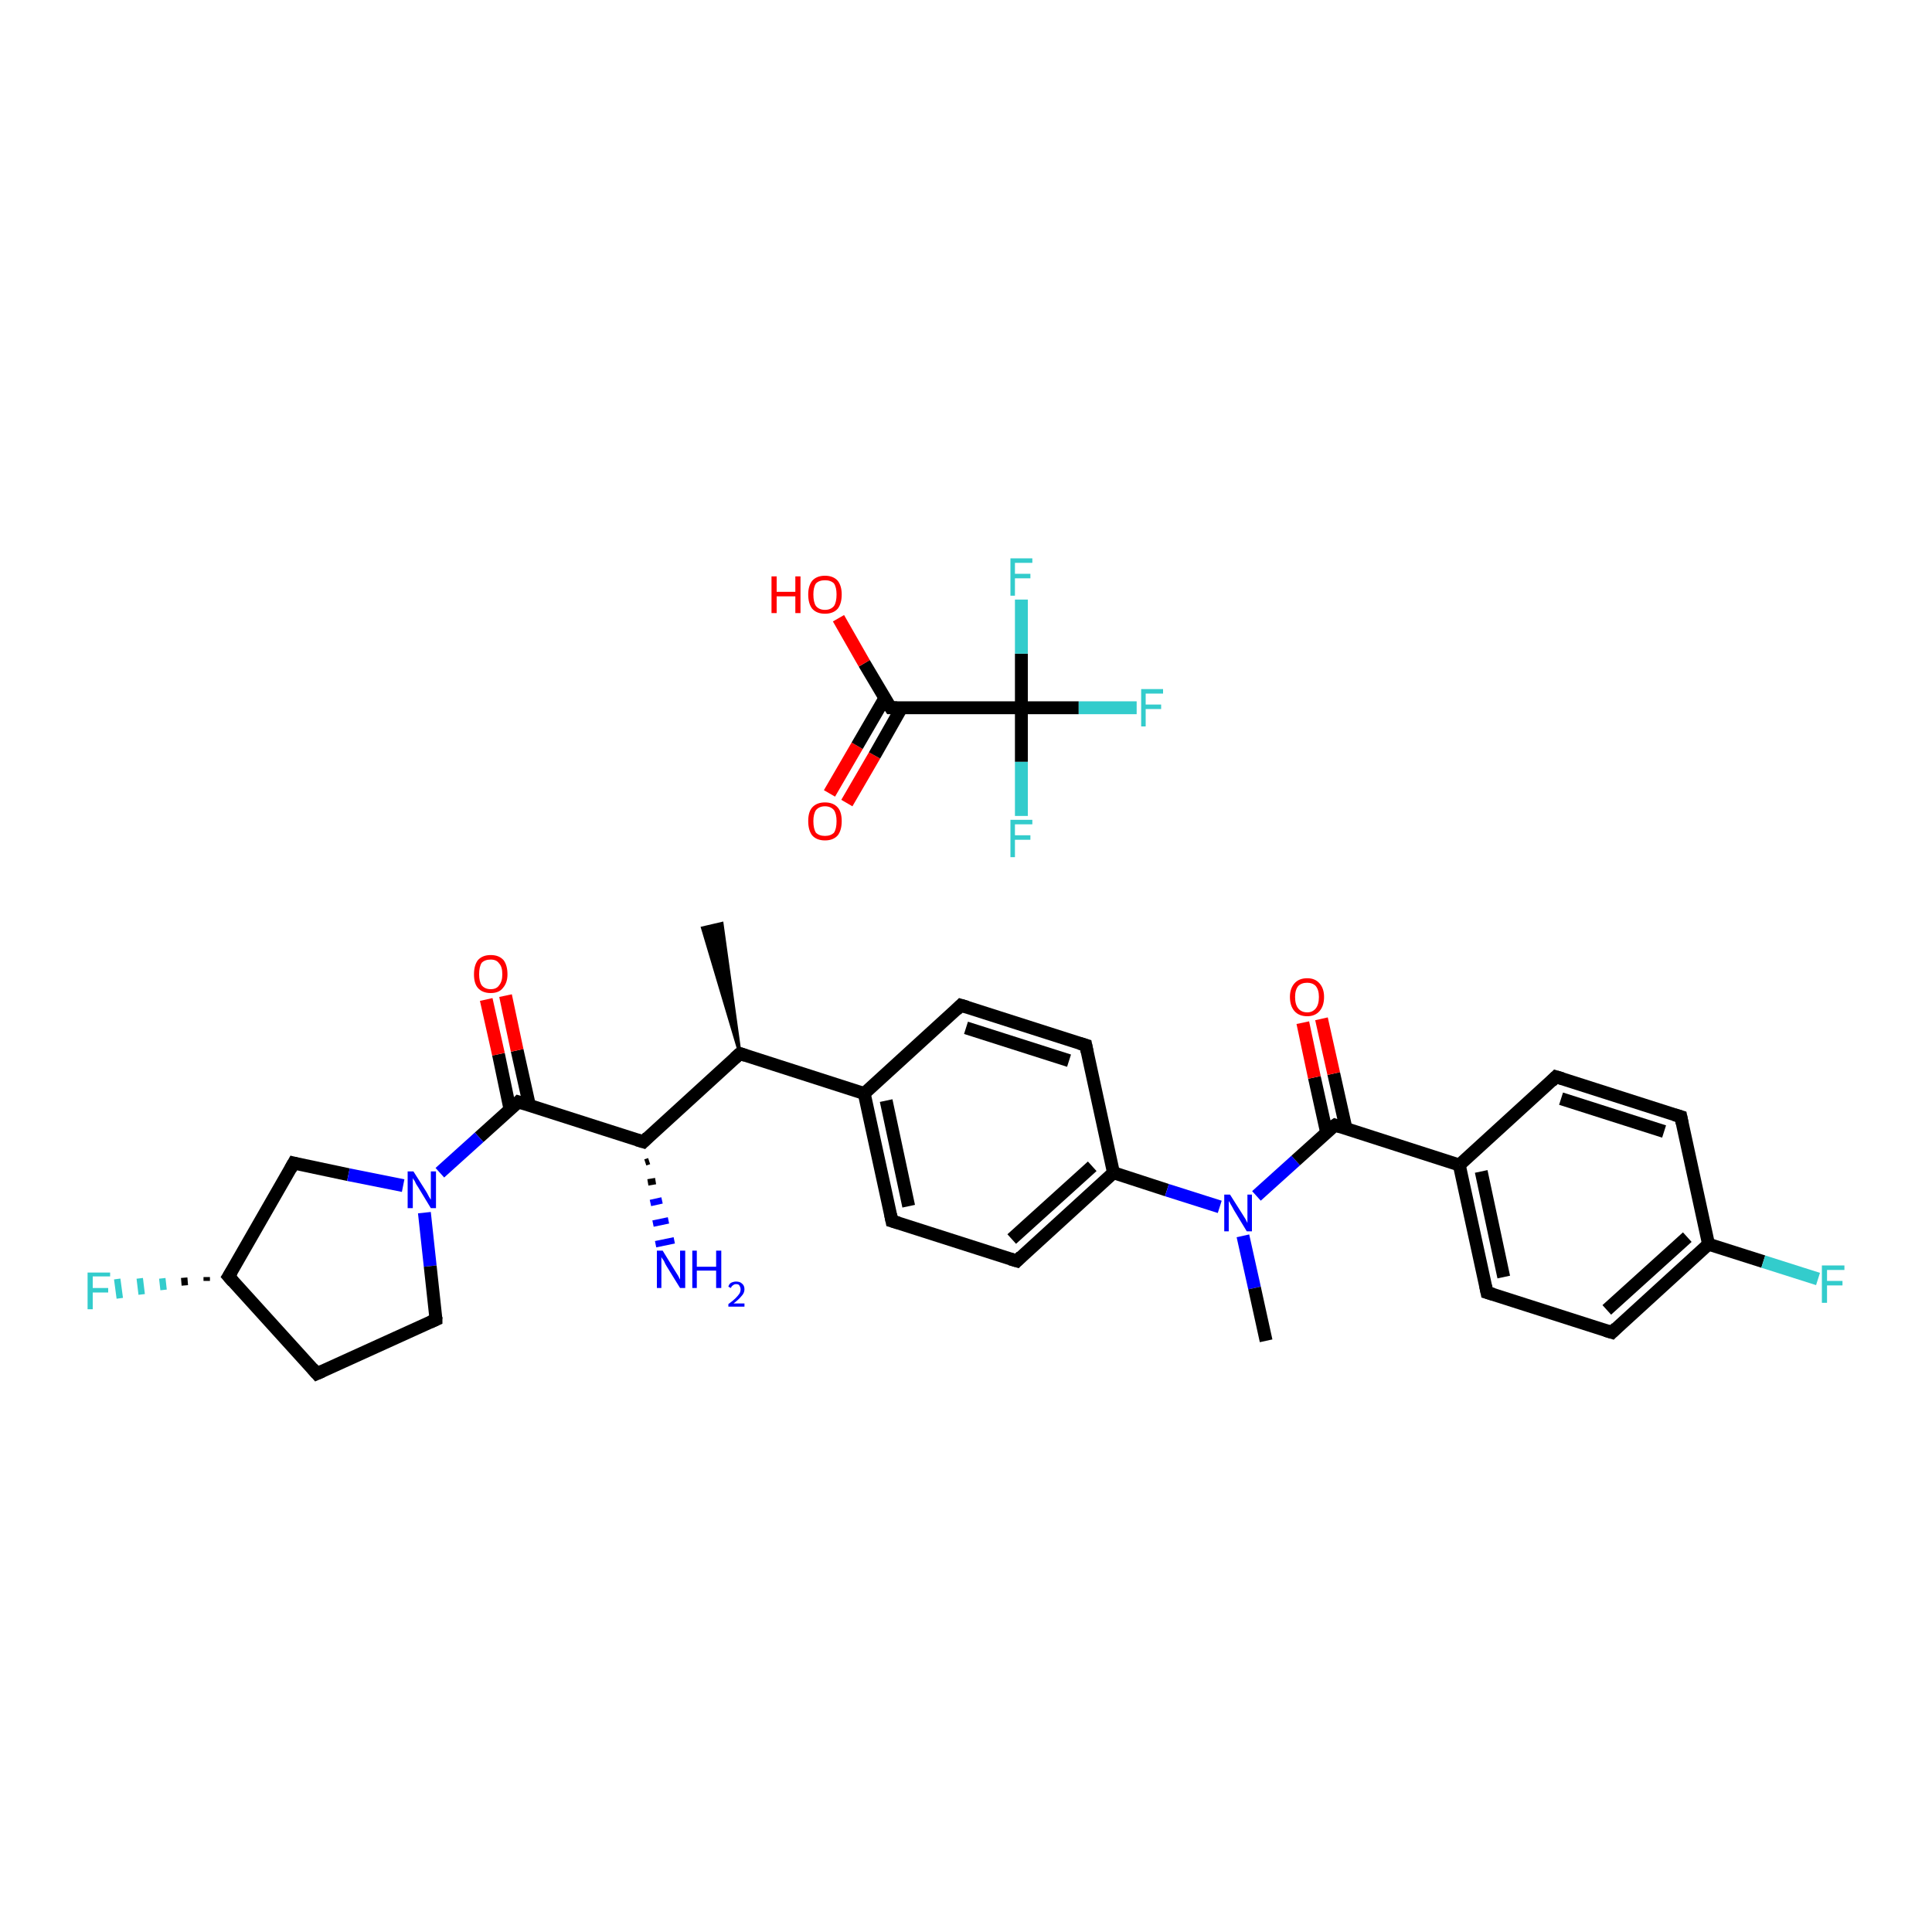 <?xml version='1.0' encoding='iso-8859-1'?>
<svg version='1.1' baseProfile='full'
              xmlns='http://www.w3.org/2000/svg'
                      xmlns:rdkit='http://www.rdkit.org/xml'
                      xmlns:xlink='http://www.w3.org/1999/xlink'
                  xml:space='preserve'
width='300px' height='300px' viewBox='0 0 300 300'>
<!-- END OF HEADER -->
<rect style='opacity:1.0;fill:#FFFFFF;stroke:none' width='300.0' height='300.0' x='0.0' y='0.0'> </rect>
<path class='bond-0 atom-1 atom-0' d='M 114.9,163.6 L 109.1,144.1 L 112.1,143.4 Z' style='fill:#000000;fill-rule:evenodd;fill-opacity:1;stroke:#000000;stroke-width:0.5px;stroke-linecap:butt;stroke-linejoin:miter;stroke-opacity:1;' />
<path class='bond-1 atom-1 atom-2' d='M 114.9,163.6 L 134.2,169.8' style='fill:none;fill-rule:evenodd;stroke:#000000;stroke-width:2.0px;stroke-linecap:butt;stroke-linejoin:miter;stroke-opacity:1' />
<path class='bond-2 atom-2 atom-3' d='M 134.2,169.8 L 138.5,189.6' style='fill:none;fill-rule:evenodd;stroke:#000000;stroke-width:2.0px;stroke-linecap:butt;stroke-linejoin:miter;stroke-opacity:1' />
<path class='bond-2 atom-2 atom-3' d='M 137.6,170.9 L 141.1,187.3' style='fill:none;fill-rule:evenodd;stroke:#000000;stroke-width:2.0px;stroke-linecap:butt;stroke-linejoin:miter;stroke-opacity:1' />
<path class='bond-3 atom-3 atom-4' d='M 138.5,189.6 L 157.9,195.8' style='fill:none;fill-rule:evenodd;stroke:#000000;stroke-width:2.0px;stroke-linecap:butt;stroke-linejoin:miter;stroke-opacity:1' />
<path class='bond-4 atom-4 atom-5' d='M 157.9,195.8 L 172.9,182.1' style='fill:none;fill-rule:evenodd;stroke:#000000;stroke-width:2.0px;stroke-linecap:butt;stroke-linejoin:miter;stroke-opacity:1' />
<path class='bond-4 atom-4 atom-5' d='M 157.1,192.4 L 169.6,181.1' style='fill:none;fill-rule:evenodd;stroke:#000000;stroke-width:2.0px;stroke-linecap:butt;stroke-linejoin:miter;stroke-opacity:1' />
<path class='bond-5 atom-5 atom-6' d='M 172.9,182.1 L 181.2,184.8' style='fill:none;fill-rule:evenodd;stroke:#000000;stroke-width:2.0px;stroke-linecap:butt;stroke-linejoin:miter;stroke-opacity:1' />
<path class='bond-5 atom-5 atom-6' d='M 181.2,184.8 L 189.4,187.4' style='fill:none;fill-rule:evenodd;stroke:#0000FF;stroke-width:2.0px;stroke-linecap:butt;stroke-linejoin:miter;stroke-opacity:1' />
<path class='bond-6 atom-6 atom-7' d='M 193.0,191.9 L 194.8,200.0' style='fill:none;fill-rule:evenodd;stroke:#0000FF;stroke-width:2.0px;stroke-linecap:butt;stroke-linejoin:miter;stroke-opacity:1' />
<path class='bond-6 atom-6 atom-7' d='M 194.8,200.0 L 196.6,208.2' style='fill:none;fill-rule:evenodd;stroke:#000000;stroke-width:2.0px;stroke-linecap:butt;stroke-linejoin:miter;stroke-opacity:1' />
<path class='bond-7 atom-6 atom-8' d='M 195.1,185.7 L 201.2,180.2' style='fill:none;fill-rule:evenodd;stroke:#0000FF;stroke-width:2.0px;stroke-linecap:butt;stroke-linejoin:miter;stroke-opacity:1' />
<path class='bond-7 atom-6 atom-8' d='M 201.2,180.2 L 207.3,174.7' style='fill:none;fill-rule:evenodd;stroke:#000000;stroke-width:2.0px;stroke-linecap:butt;stroke-linejoin:miter;stroke-opacity:1' />
<path class='bond-8 atom-8 atom-9' d='M 209.0,175.2 L 207.1,166.7' style='fill:none;fill-rule:evenodd;stroke:#000000;stroke-width:2.0px;stroke-linecap:butt;stroke-linejoin:miter;stroke-opacity:1' />
<path class='bond-8 atom-8 atom-9' d='M 207.1,166.7 L 205.2,158.2' style='fill:none;fill-rule:evenodd;stroke:#FF0000;stroke-width:2.0px;stroke-linecap:butt;stroke-linejoin:miter;stroke-opacity:1' />
<path class='bond-8 atom-8 atom-9' d='M 206.0,175.9 L 204.1,167.3' style='fill:none;fill-rule:evenodd;stroke:#000000;stroke-width:2.0px;stroke-linecap:butt;stroke-linejoin:miter;stroke-opacity:1' />
<path class='bond-8 atom-8 atom-9' d='M 204.1,167.3 L 202.3,158.8' style='fill:none;fill-rule:evenodd;stroke:#FF0000;stroke-width:2.0px;stroke-linecap:butt;stroke-linejoin:miter;stroke-opacity:1' />
<path class='bond-9 atom-8 atom-10' d='M 207.3,174.7 L 226.6,180.9' style='fill:none;fill-rule:evenodd;stroke:#000000;stroke-width:2.0px;stroke-linecap:butt;stroke-linejoin:miter;stroke-opacity:1' />
<path class='bond-10 atom-10 atom-11' d='M 226.6,180.9 L 230.9,200.7' style='fill:none;fill-rule:evenodd;stroke:#000000;stroke-width:2.0px;stroke-linecap:butt;stroke-linejoin:miter;stroke-opacity:1' />
<path class='bond-10 atom-10 atom-11' d='M 230.0,181.9 L 233.5,198.3' style='fill:none;fill-rule:evenodd;stroke:#000000;stroke-width:2.0px;stroke-linecap:butt;stroke-linejoin:miter;stroke-opacity:1' />
<path class='bond-11 atom-11 atom-12' d='M 230.9,200.7 L 250.3,206.9' style='fill:none;fill-rule:evenodd;stroke:#000000;stroke-width:2.0px;stroke-linecap:butt;stroke-linejoin:miter;stroke-opacity:1' />
<path class='bond-12 atom-12 atom-13' d='M 250.3,206.9 L 265.3,193.2' style='fill:none;fill-rule:evenodd;stroke:#000000;stroke-width:2.0px;stroke-linecap:butt;stroke-linejoin:miter;stroke-opacity:1' />
<path class='bond-12 atom-12 atom-13' d='M 249.5,203.4 L 262.0,192.1' style='fill:none;fill-rule:evenodd;stroke:#000000;stroke-width:2.0px;stroke-linecap:butt;stroke-linejoin:miter;stroke-opacity:1' />
<path class='bond-13 atom-13 atom-14' d='M 265.3,193.2 L 273.8,195.9' style='fill:none;fill-rule:evenodd;stroke:#000000;stroke-width:2.0px;stroke-linecap:butt;stroke-linejoin:miter;stroke-opacity:1' />
<path class='bond-13 atom-13 atom-14' d='M 273.8,195.9 L 282.3,198.6' style='fill:none;fill-rule:evenodd;stroke:#33CCCC;stroke-width:2.0px;stroke-linecap:butt;stroke-linejoin:miter;stroke-opacity:1' />
<path class='bond-14 atom-13 atom-15' d='M 265.3,193.2 L 261.0,173.4' style='fill:none;fill-rule:evenodd;stroke:#000000;stroke-width:2.0px;stroke-linecap:butt;stroke-linejoin:miter;stroke-opacity:1' />
<path class='bond-15 atom-15 atom-16' d='M 261.0,173.4 L 241.6,167.2' style='fill:none;fill-rule:evenodd;stroke:#000000;stroke-width:2.0px;stroke-linecap:butt;stroke-linejoin:miter;stroke-opacity:1' />
<path class='bond-15 atom-15 atom-16' d='M 258.4,175.7 L 242.4,170.6' style='fill:none;fill-rule:evenodd;stroke:#000000;stroke-width:2.0px;stroke-linecap:butt;stroke-linejoin:miter;stroke-opacity:1' />
<path class='bond-16 atom-5 atom-17' d='M 172.9,182.1 L 168.6,162.3' style='fill:none;fill-rule:evenodd;stroke:#000000;stroke-width:2.0px;stroke-linecap:butt;stroke-linejoin:miter;stroke-opacity:1' />
<path class='bond-17 atom-17 atom-18' d='M 168.6,162.3 L 149.2,156.1' style='fill:none;fill-rule:evenodd;stroke:#000000;stroke-width:2.0px;stroke-linecap:butt;stroke-linejoin:miter;stroke-opacity:1' />
<path class='bond-17 atom-17 atom-18' d='M 166.0,164.7 L 150.0,159.6' style='fill:none;fill-rule:evenodd;stroke:#000000;stroke-width:2.0px;stroke-linecap:butt;stroke-linejoin:miter;stroke-opacity:1' />
<path class='bond-18 atom-1 atom-19' d='M 114.9,163.6 L 99.9,177.3' style='fill:none;fill-rule:evenodd;stroke:#000000;stroke-width:2.0px;stroke-linecap:butt;stroke-linejoin:miter;stroke-opacity:1' />
<path class='bond-19 atom-19 atom-20' d='M 100.8,180.3 L 100.2,180.5' style='fill:none;fill-rule:evenodd;stroke:#000000;stroke-width:1.0px;stroke-linecap:butt;stroke-linejoin:miter;stroke-opacity:1' />
<path class='bond-19 atom-19 atom-20' d='M 101.8,183.4 L 100.6,183.6' style='fill:none;fill-rule:evenodd;stroke:#000000;stroke-width:1.0px;stroke-linecap:butt;stroke-linejoin:miter;stroke-opacity:1' />
<path class='bond-19 atom-19 atom-20' d='M 102.8,186.4 L 101.0,186.8' style='fill:none;fill-rule:evenodd;stroke:#0000FF;stroke-width:1.0px;stroke-linecap:butt;stroke-linejoin:miter;stroke-opacity:1' />
<path class='bond-19 atom-19 atom-20' d='M 103.8,189.5 L 101.4,190.0' style='fill:none;fill-rule:evenodd;stroke:#0000FF;stroke-width:1.0px;stroke-linecap:butt;stroke-linejoin:miter;stroke-opacity:1' />
<path class='bond-19 atom-19 atom-20' d='M 104.7,192.6 L 101.8,193.2' style='fill:none;fill-rule:evenodd;stroke:#0000FF;stroke-width:1.0px;stroke-linecap:butt;stroke-linejoin:miter;stroke-opacity:1' />
<path class='bond-20 atom-19 atom-21' d='M 99.9,177.3 L 80.5,171.1' style='fill:none;fill-rule:evenodd;stroke:#000000;stroke-width:2.0px;stroke-linecap:butt;stroke-linejoin:miter;stroke-opacity:1' />
<path class='bond-21 atom-21 atom-22' d='M 82.2,171.6 L 80.3,163.1' style='fill:none;fill-rule:evenodd;stroke:#000000;stroke-width:2.0px;stroke-linecap:butt;stroke-linejoin:miter;stroke-opacity:1' />
<path class='bond-21 atom-21 atom-22' d='M 80.3,163.1 L 78.5,154.6' style='fill:none;fill-rule:evenodd;stroke:#FF0000;stroke-width:2.0px;stroke-linecap:butt;stroke-linejoin:miter;stroke-opacity:1' />
<path class='bond-21 atom-21 atom-22' d='M 79.2,172.3 L 77.4,163.7' style='fill:none;fill-rule:evenodd;stroke:#000000;stroke-width:2.0px;stroke-linecap:butt;stroke-linejoin:miter;stroke-opacity:1' />
<path class='bond-21 atom-21 atom-22' d='M 77.4,163.7 L 75.5,155.2' style='fill:none;fill-rule:evenodd;stroke:#FF0000;stroke-width:2.0px;stroke-linecap:butt;stroke-linejoin:miter;stroke-opacity:1' />
<path class='bond-22 atom-21 atom-23' d='M 80.5,171.1 L 74.4,176.6' style='fill:none;fill-rule:evenodd;stroke:#000000;stroke-width:2.0px;stroke-linecap:butt;stroke-linejoin:miter;stroke-opacity:1' />
<path class='bond-22 atom-21 atom-23' d='M 74.4,176.6 L 68.3,182.1' style='fill:none;fill-rule:evenodd;stroke:#0000FF;stroke-width:2.0px;stroke-linecap:butt;stroke-linejoin:miter;stroke-opacity:1' />
<path class='bond-23 atom-23 atom-24' d='M 65.9,188.3 L 66.8,196.6' style='fill:none;fill-rule:evenodd;stroke:#0000FF;stroke-width:2.0px;stroke-linecap:butt;stroke-linejoin:miter;stroke-opacity:1' />
<path class='bond-23 atom-23 atom-24' d='M 66.8,196.6 L 67.7,204.9' style='fill:none;fill-rule:evenodd;stroke:#000000;stroke-width:2.0px;stroke-linecap:butt;stroke-linejoin:miter;stroke-opacity:1' />
<path class='bond-24 atom-24 atom-25' d='M 67.7,204.9 L 49.2,213.3' style='fill:none;fill-rule:evenodd;stroke:#000000;stroke-width:2.0px;stroke-linecap:butt;stroke-linejoin:miter;stroke-opacity:1' />
<path class='bond-25 atom-25 atom-26' d='M 49.2,213.3 L 35.5,198.2' style='fill:none;fill-rule:evenodd;stroke:#000000;stroke-width:2.0px;stroke-linecap:butt;stroke-linejoin:miter;stroke-opacity:1' />
<path class='bond-26 atom-26 atom-27' d='M 32.1,198.9 L 32.1,198.3' style='fill:none;fill-rule:evenodd;stroke:#000000;stroke-width:1.0px;stroke-linecap:butt;stroke-linejoin:miter;stroke-opacity:1' />
<path class='bond-26 atom-26 atom-27' d='M 28.7,199.6 L 28.6,198.4' style='fill:none;fill-rule:evenodd;stroke:#000000;stroke-width:1.0px;stroke-linecap:butt;stroke-linejoin:miter;stroke-opacity:1' />
<path class='bond-26 atom-26 atom-27' d='M 25.4,200.3 L 25.2,198.5' style='fill:none;fill-rule:evenodd;stroke:#33CCCC;stroke-width:1.0px;stroke-linecap:butt;stroke-linejoin:miter;stroke-opacity:1' />
<path class='bond-26 atom-26 atom-27' d='M 22.0,201.0 L 21.7,198.5' style='fill:none;fill-rule:evenodd;stroke:#33CCCC;stroke-width:1.0px;stroke-linecap:butt;stroke-linejoin:miter;stroke-opacity:1' />
<path class='bond-26 atom-26 atom-27' d='M 18.6,201.6 L 18.2,198.6' style='fill:none;fill-rule:evenodd;stroke:#33CCCC;stroke-width:1.0px;stroke-linecap:butt;stroke-linejoin:miter;stroke-opacity:1' />
<path class='bond-27 atom-26 atom-28' d='M 35.5,198.2 L 45.6,180.6' style='fill:none;fill-rule:evenodd;stroke:#000000;stroke-width:2.0px;stroke-linecap:butt;stroke-linejoin:miter;stroke-opacity:1' />
<path class='bond-28 atom-29 atom-30' d='M 128.8,123.2 L 133.1,115.8' style='fill:none;fill-rule:evenodd;stroke:#FF0000;stroke-width:2.0px;stroke-linecap:butt;stroke-linejoin:miter;stroke-opacity:1' />
<path class='bond-28 atom-29 atom-30' d='M 133.1,115.8 L 137.4,108.4' style='fill:none;fill-rule:evenodd;stroke:#000000;stroke-width:2.0px;stroke-linecap:butt;stroke-linejoin:miter;stroke-opacity:1' />
<path class='bond-28 atom-29 atom-30' d='M 131.5,124.7 L 135.8,117.3' style='fill:none;fill-rule:evenodd;stroke:#FF0000;stroke-width:2.0px;stroke-linecap:butt;stroke-linejoin:miter;stroke-opacity:1' />
<path class='bond-28 atom-29 atom-30' d='M 135.8,117.3 L 140.0,109.9' style='fill:none;fill-rule:evenodd;stroke:#000000;stroke-width:2.0px;stroke-linecap:butt;stroke-linejoin:miter;stroke-opacity:1' />
<path class='bond-29 atom-30 atom-31' d='M 138.3,109.9 L 134.2,103.0' style='fill:none;fill-rule:evenodd;stroke:#000000;stroke-width:2.0px;stroke-linecap:butt;stroke-linejoin:miter;stroke-opacity:1' />
<path class='bond-29 atom-30 atom-31' d='M 134.2,103.0 L 130.2,96.0' style='fill:none;fill-rule:evenodd;stroke:#FF0000;stroke-width:2.0px;stroke-linecap:butt;stroke-linejoin:miter;stroke-opacity:1' />
<path class='bond-30 atom-30 atom-32' d='M 138.3,109.9 L 158.6,109.9' style='fill:none;fill-rule:evenodd;stroke:#000000;stroke-width:2.0px;stroke-linecap:butt;stroke-linejoin:miter;stroke-opacity:1' />
<path class='bond-31 atom-32 atom-33' d='M 158.6,109.9 L 167.5,109.9' style='fill:none;fill-rule:evenodd;stroke:#000000;stroke-width:2.0px;stroke-linecap:butt;stroke-linejoin:miter;stroke-opacity:1' />
<path class='bond-31 atom-32 atom-33' d='M 167.5,109.9 L 176.5,109.9' style='fill:none;fill-rule:evenodd;stroke:#33CCCC;stroke-width:2.0px;stroke-linecap:butt;stroke-linejoin:miter;stroke-opacity:1' />
<path class='bond-32 atom-32 atom-34' d='M 158.6,109.9 L 158.6,118.3' style='fill:none;fill-rule:evenodd;stroke:#000000;stroke-width:2.0px;stroke-linecap:butt;stroke-linejoin:miter;stroke-opacity:1' />
<path class='bond-32 atom-32 atom-34' d='M 158.6,118.3 L 158.6,126.7' style='fill:none;fill-rule:evenodd;stroke:#33CCCC;stroke-width:2.0px;stroke-linecap:butt;stroke-linejoin:miter;stroke-opacity:1' />
<path class='bond-33 atom-32 atom-35' d='M 158.6,109.9 L 158.6,101.5' style='fill:none;fill-rule:evenodd;stroke:#000000;stroke-width:2.0px;stroke-linecap:butt;stroke-linejoin:miter;stroke-opacity:1' />
<path class='bond-33 atom-32 atom-35' d='M 158.6,101.5 L 158.6,93.1' style='fill:none;fill-rule:evenodd;stroke:#33CCCC;stroke-width:2.0px;stroke-linecap:butt;stroke-linejoin:miter;stroke-opacity:1' />
<path class='bond-34 atom-18 atom-2' d='M 149.2,156.1 L 134.2,169.8' style='fill:none;fill-rule:evenodd;stroke:#000000;stroke-width:2.0px;stroke-linecap:butt;stroke-linejoin:miter;stroke-opacity:1' />
<path class='bond-35 atom-28 atom-23' d='M 45.6,180.6 L 54.1,182.4' style='fill:none;fill-rule:evenodd;stroke:#000000;stroke-width:2.0px;stroke-linecap:butt;stroke-linejoin:miter;stroke-opacity:1' />
<path class='bond-35 atom-28 atom-23' d='M 54.1,182.4 L 62.6,184.1' style='fill:none;fill-rule:evenodd;stroke:#0000FF;stroke-width:2.0px;stroke-linecap:butt;stroke-linejoin:miter;stroke-opacity:1' />
<path class='bond-36 atom-16 atom-10' d='M 241.6,167.2 L 226.6,180.9' style='fill:none;fill-rule:evenodd;stroke:#000000;stroke-width:2.0px;stroke-linecap:butt;stroke-linejoin:miter;stroke-opacity:1' />
<path d='M 115.8,163.9 L 114.9,163.6 L 114.1,164.3' style='fill:none;stroke:#000000;stroke-width:2.0px;stroke-linecap:butt;stroke-linejoin:miter;stroke-opacity:1;' />
<path d='M 138.3,188.6 L 138.5,189.6 L 139.5,189.9' style='fill:none;stroke:#000000;stroke-width:2.0px;stroke-linecap:butt;stroke-linejoin:miter;stroke-opacity:1;' />
<path d='M 156.9,195.5 L 157.9,195.8 L 158.6,195.1' style='fill:none;stroke:#000000;stroke-width:2.0px;stroke-linecap:butt;stroke-linejoin:miter;stroke-opacity:1;' />
<path d='M 207.0,174.9 L 207.3,174.7 L 208.2,175.0' style='fill:none;stroke:#000000;stroke-width:2.0px;stroke-linecap:butt;stroke-linejoin:miter;stroke-opacity:1;' />
<path d='M 230.7,199.7 L 230.9,200.7 L 231.9,201.0' style='fill:none;stroke:#000000;stroke-width:2.0px;stroke-linecap:butt;stroke-linejoin:miter;stroke-opacity:1;' />
<path d='M 249.3,206.6 L 250.3,206.9 L 251.0,206.2' style='fill:none;stroke:#000000;stroke-width:2.0px;stroke-linecap:butt;stroke-linejoin:miter;stroke-opacity:1;' />
<path d='M 261.2,174.4 L 261.0,173.4 L 260.0,173.1' style='fill:none;stroke:#000000;stroke-width:2.0px;stroke-linecap:butt;stroke-linejoin:miter;stroke-opacity:1;' />
<path d='M 242.6,167.5 L 241.6,167.2 L 240.9,167.9' style='fill:none;stroke:#000000;stroke-width:2.0px;stroke-linecap:butt;stroke-linejoin:miter;stroke-opacity:1;' />
<path d='M 168.8,163.3 L 168.6,162.3 L 167.6,162.0' style='fill:none;stroke:#000000;stroke-width:2.0px;stroke-linecap:butt;stroke-linejoin:miter;stroke-opacity:1;' />
<path d='M 150.2,156.4 L 149.2,156.1 L 148.5,156.8' style='fill:none;stroke:#000000;stroke-width:2.0px;stroke-linecap:butt;stroke-linejoin:miter;stroke-opacity:1;' />
<path d='M 100.6,176.6 L 99.9,177.3 L 98.9,177.0' style='fill:none;stroke:#000000;stroke-width:2.0px;stroke-linecap:butt;stroke-linejoin:miter;stroke-opacity:1;' />
<path d='M 81.5,171.4 L 80.5,171.1 L 80.2,171.4' style='fill:none;stroke:#000000;stroke-width:2.0px;stroke-linecap:butt;stroke-linejoin:miter;stroke-opacity:1;' />
<path d='M 67.7,204.5 L 67.7,204.9 L 66.8,205.3' style='fill:none;stroke:#000000;stroke-width:2.0px;stroke-linecap:butt;stroke-linejoin:miter;stroke-opacity:1;' />
<path d='M 50.1,212.9 L 49.2,213.3 L 48.5,212.5' style='fill:none;stroke:#000000;stroke-width:2.0px;stroke-linecap:butt;stroke-linejoin:miter;stroke-opacity:1;' />
<path d='M 36.2,199.0 L 35.5,198.2 L 36.0,197.4' style='fill:none;stroke:#000000;stroke-width:2.0px;stroke-linecap:butt;stroke-linejoin:miter;stroke-opacity:1;' />
<path d='M 45.1,181.5 L 45.6,180.6 L 46.0,180.7' style='fill:none;stroke:#000000;stroke-width:2.0px;stroke-linecap:butt;stroke-linejoin:miter;stroke-opacity:1;' />
<path d='M 138.1,109.6 L 138.3,109.9 L 139.3,109.9' style='fill:none;stroke:#000000;stroke-width:2.0px;stroke-linecap:butt;stroke-linejoin:miter;stroke-opacity:1;' />
<path class='atom-6' d='M 191.0 185.5
L 192.9 188.5
Q 193.1 188.8, 193.4 189.3
Q 193.7 189.9, 193.7 189.9
L 193.7 185.5
L 194.4 185.5
L 194.4 191.2
L 193.6 191.2
L 191.6 187.9
Q 191.4 187.5, 191.1 187.0
Q 190.9 186.6, 190.8 186.5
L 190.8 191.2
L 190.1 191.2
L 190.1 185.5
L 191.0 185.5
' fill='#0000FF'/>
<path class='atom-9' d='M 200.3 154.8
Q 200.3 153.5, 201.0 152.7
Q 201.7 151.9, 203.0 151.9
Q 204.2 151.9, 204.9 152.7
Q 205.6 153.5, 205.6 154.8
Q 205.6 156.2, 204.9 157.0
Q 204.2 157.8, 203.0 157.8
Q 201.7 157.8, 201.0 157.0
Q 200.3 156.2, 200.3 154.8
M 203.0 157.2
Q 203.8 157.2, 204.3 156.6
Q 204.8 156.0, 204.8 154.8
Q 204.8 153.7, 204.3 153.1
Q 203.8 152.6, 203.0 152.6
Q 202.1 152.6, 201.6 153.1
Q 201.1 153.7, 201.1 154.8
Q 201.1 156.0, 201.6 156.6
Q 202.1 157.2, 203.0 157.2
' fill='#FF0000'/>
<path class='atom-14' d='M 282.9 196.5
L 286.4 196.5
L 286.4 197.2
L 283.7 197.2
L 283.7 198.9
L 286.1 198.9
L 286.1 199.6
L 283.7 199.6
L 283.7 202.3
L 282.9 202.3
L 282.9 196.5
' fill='#33CCCC'/>
<path class='atom-20' d='M 102.9 194.2
L 104.8 197.3
Q 105.0 197.6, 105.3 198.1
Q 105.6 198.7, 105.6 198.7
L 105.6 194.2
L 106.4 194.2
L 106.4 200.0
L 105.6 200.0
L 103.5 196.6
Q 103.3 196.3, 103.1 195.8
Q 102.8 195.4, 102.7 195.2
L 102.7 200.0
L 102.0 200.0
L 102.0 194.2
L 102.9 194.2
' fill='#0000FF'/>
<path class='atom-20' d='M 107.5 194.2
L 108.2 194.2
L 108.2 196.7
L 111.2 196.7
L 111.2 194.2
L 112.0 194.2
L 112.0 200.0
L 111.2 200.0
L 111.2 197.3
L 108.2 197.3
L 108.2 200.0
L 107.5 200.0
L 107.5 194.2
' fill='#0000FF'/>
<path class='atom-20' d='M 113.1 199.8
Q 113.2 199.4, 113.5 199.2
Q 113.9 199.0, 114.3 199.0
Q 114.9 199.0, 115.2 199.3
Q 115.6 199.6, 115.6 200.2
Q 115.6 200.8, 115.1 201.3
Q 114.7 201.8, 113.9 202.4
L 115.6 202.4
L 115.6 202.9
L 113.1 202.9
L 113.1 202.5
Q 113.8 202.0, 114.2 201.6
Q 114.6 201.2, 114.8 200.9
Q 115.0 200.6, 115.0 200.2
Q 115.0 199.9, 114.8 199.6
Q 114.7 199.4, 114.3 199.4
Q 114.0 199.4, 113.8 199.6
Q 113.6 199.7, 113.5 200.0
L 113.1 199.8
' fill='#0000FF'/>
<path class='atom-22' d='M 73.6 151.3
Q 73.6 149.9, 74.2 149.1
Q 74.9 148.3, 76.2 148.3
Q 77.5 148.3, 78.2 149.1
Q 78.8 149.9, 78.8 151.3
Q 78.8 152.6, 78.1 153.4
Q 77.5 154.2, 76.2 154.2
Q 74.9 154.2, 74.2 153.4
Q 73.6 152.7, 73.6 151.3
M 76.2 153.6
Q 77.1 153.6, 77.5 153.0
Q 78.0 152.4, 78.0 151.3
Q 78.0 150.1, 77.5 149.6
Q 77.1 149.0, 76.2 149.0
Q 75.3 149.0, 74.8 149.5
Q 74.4 150.1, 74.4 151.3
Q 74.4 152.4, 74.8 153.0
Q 75.3 153.6, 76.2 153.6
' fill='#FF0000'/>
<path class='atom-23' d='M 64.2 181.9
L 66.1 184.9
Q 66.3 185.2, 66.6 185.8
Q 66.9 186.3, 66.9 186.3
L 66.9 181.9
L 67.7 181.9
L 67.7 187.6
L 66.9 187.6
L 64.9 184.3
Q 64.6 183.9, 64.4 183.4
Q 64.1 183.0, 64.1 182.9
L 64.1 187.6
L 63.3 187.6
L 63.3 181.9
L 64.2 181.9
' fill='#0000FF'/>
<path class='atom-27' d='M 13.6 197.6
L 17.1 197.6
L 17.1 198.2
L 14.4 198.2
L 14.4 200.0
L 16.8 200.0
L 16.8 200.7
L 14.4 200.7
L 14.4 203.3
L 13.6 203.3
L 13.6 197.6
' fill='#33CCCC'/>
<path class='atom-29' d='M 125.5 127.5
Q 125.5 126.1, 126.1 125.4
Q 126.8 124.6, 128.1 124.6
Q 129.4 124.6, 130.1 125.4
Q 130.7 126.1, 130.7 127.5
Q 130.7 128.9, 130.1 129.7
Q 129.4 130.5, 128.1 130.5
Q 126.8 130.5, 126.1 129.7
Q 125.5 128.9, 125.5 127.5
M 128.1 129.8
Q 129.0 129.8, 129.5 129.3
Q 129.9 128.7, 129.9 127.5
Q 129.9 126.4, 129.5 125.8
Q 129.0 125.2, 128.1 125.2
Q 127.2 125.2, 126.7 125.8
Q 126.3 126.4, 126.3 127.5
Q 126.3 128.7, 126.7 129.3
Q 127.2 129.8, 128.1 129.8
' fill='#FF0000'/>
<path class='atom-31' d='M 119.8 89.5
L 120.6 89.5
L 120.6 91.9
L 123.5 91.9
L 123.5 89.5
L 124.3 89.5
L 124.3 95.2
L 123.5 95.2
L 123.5 92.6
L 120.6 92.6
L 120.6 95.2
L 119.8 95.2
L 119.8 89.5
' fill='#FF0000'/>
<path class='atom-31' d='M 125.5 92.3
Q 125.5 91.0, 126.1 90.2
Q 126.8 89.4, 128.1 89.4
Q 129.4 89.4, 130.1 90.2
Q 130.7 91.0, 130.7 92.3
Q 130.7 93.7, 130.1 94.5
Q 129.4 95.3, 128.1 95.3
Q 126.8 95.3, 126.1 94.5
Q 125.5 93.7, 125.5 92.3
M 128.1 94.7
Q 129.0 94.7, 129.5 94.1
Q 129.9 93.5, 129.9 92.3
Q 129.9 91.2, 129.5 90.6
Q 129.0 90.1, 128.1 90.1
Q 127.2 90.1, 126.7 90.6
Q 126.3 91.2, 126.3 92.3
Q 126.3 93.5, 126.7 94.1
Q 127.2 94.7, 128.1 94.7
' fill='#FF0000'/>
<path class='atom-33' d='M 177.2 107.0
L 180.6 107.0
L 180.6 107.7
L 177.9 107.7
L 177.9 109.4
L 180.3 109.4
L 180.3 110.1
L 177.9 110.1
L 177.9 112.8
L 177.2 112.8
L 177.2 107.0
' fill='#33CCCC'/>
<path class='atom-34' d='M 156.9 127.3
L 160.3 127.3
L 160.3 128.0
L 157.6 128.0
L 157.6 129.7
L 160.0 129.7
L 160.0 130.4
L 157.6 130.4
L 157.6 133.1
L 156.9 133.1
L 156.9 127.3
' fill='#33CCCC'/>
<path class='atom-35' d='M 156.9 86.7
L 160.3 86.7
L 160.3 87.4
L 157.6 87.4
L 157.6 89.1
L 160.0 89.1
L 160.0 89.8
L 157.6 89.8
L 157.6 92.5
L 156.9 92.5
L 156.9 86.7
' fill='#33CCCC'/>
</svg>
